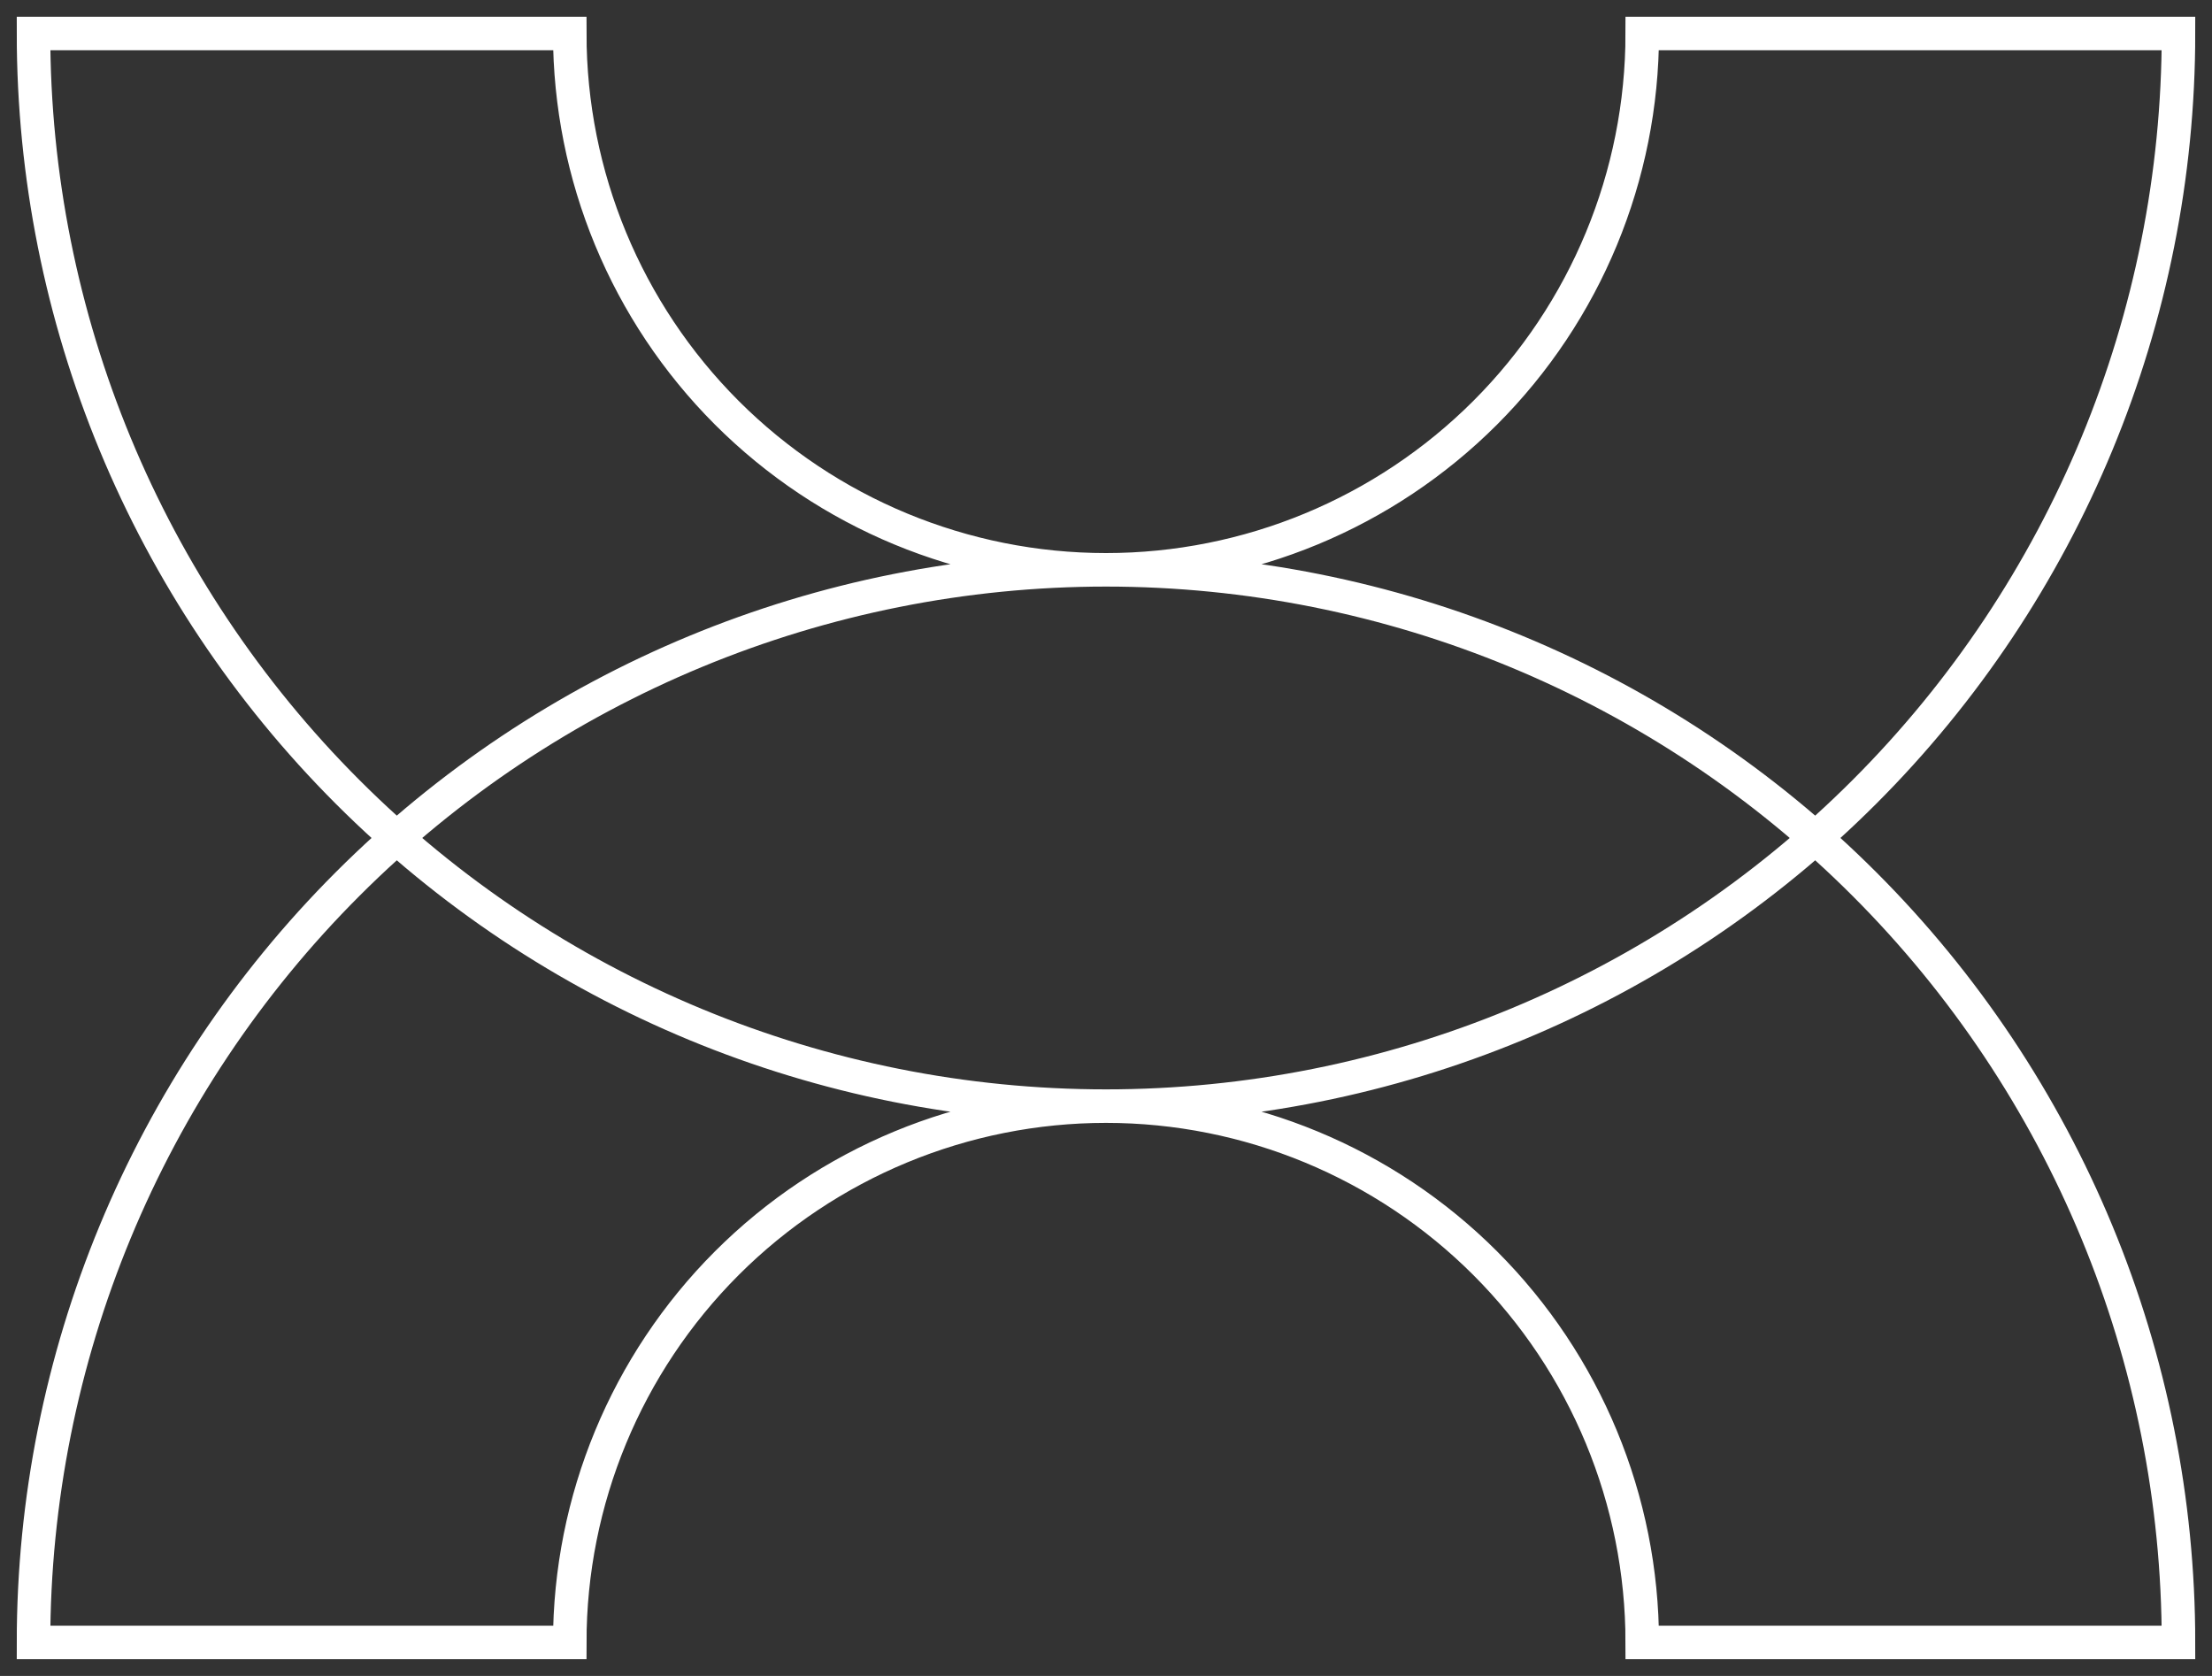 <svg width="66" height="50" viewBox="0 0 66 50" fill="none" xmlns="http://www.w3.org/2000/svg">
<rect x="0" y="0" width="66" height="50" fill="#333333" stroke="none"/>
<path d="M33 17C24.513 17 16.374 20.371 10.373 26.373C4.371 32.374 1 40.513 1 49L17 49C17 44.757 18.686 40.687 21.686 37.686C24.687 34.686 28.756 33 33 33M33 17C41.487 17 49.626 20.371 55.627 26.373C61.629 32.374 65 40.513 65 49L49 49C49 44.757 47.314 40.687 44.314 37.686C41.313 34.686 37.243 33 33 33M33 17C28.756 17 24.687 15.314 21.686 12.314C18.686 9.313 17 5.243 17 1L1 1C1 9.487 4.371 17.626 10.373 23.627C16.374 29.629 24.513 33 33 33M33 17C37.243 17 41.313 15.314 44.314 12.314C47.314 9.313 49 5.243 49 1H65C65 9.487 61.629 17.626 55.627 23.627C49.626 29.629 41.487 33 33 33" stroke="white"/>
</svg>
